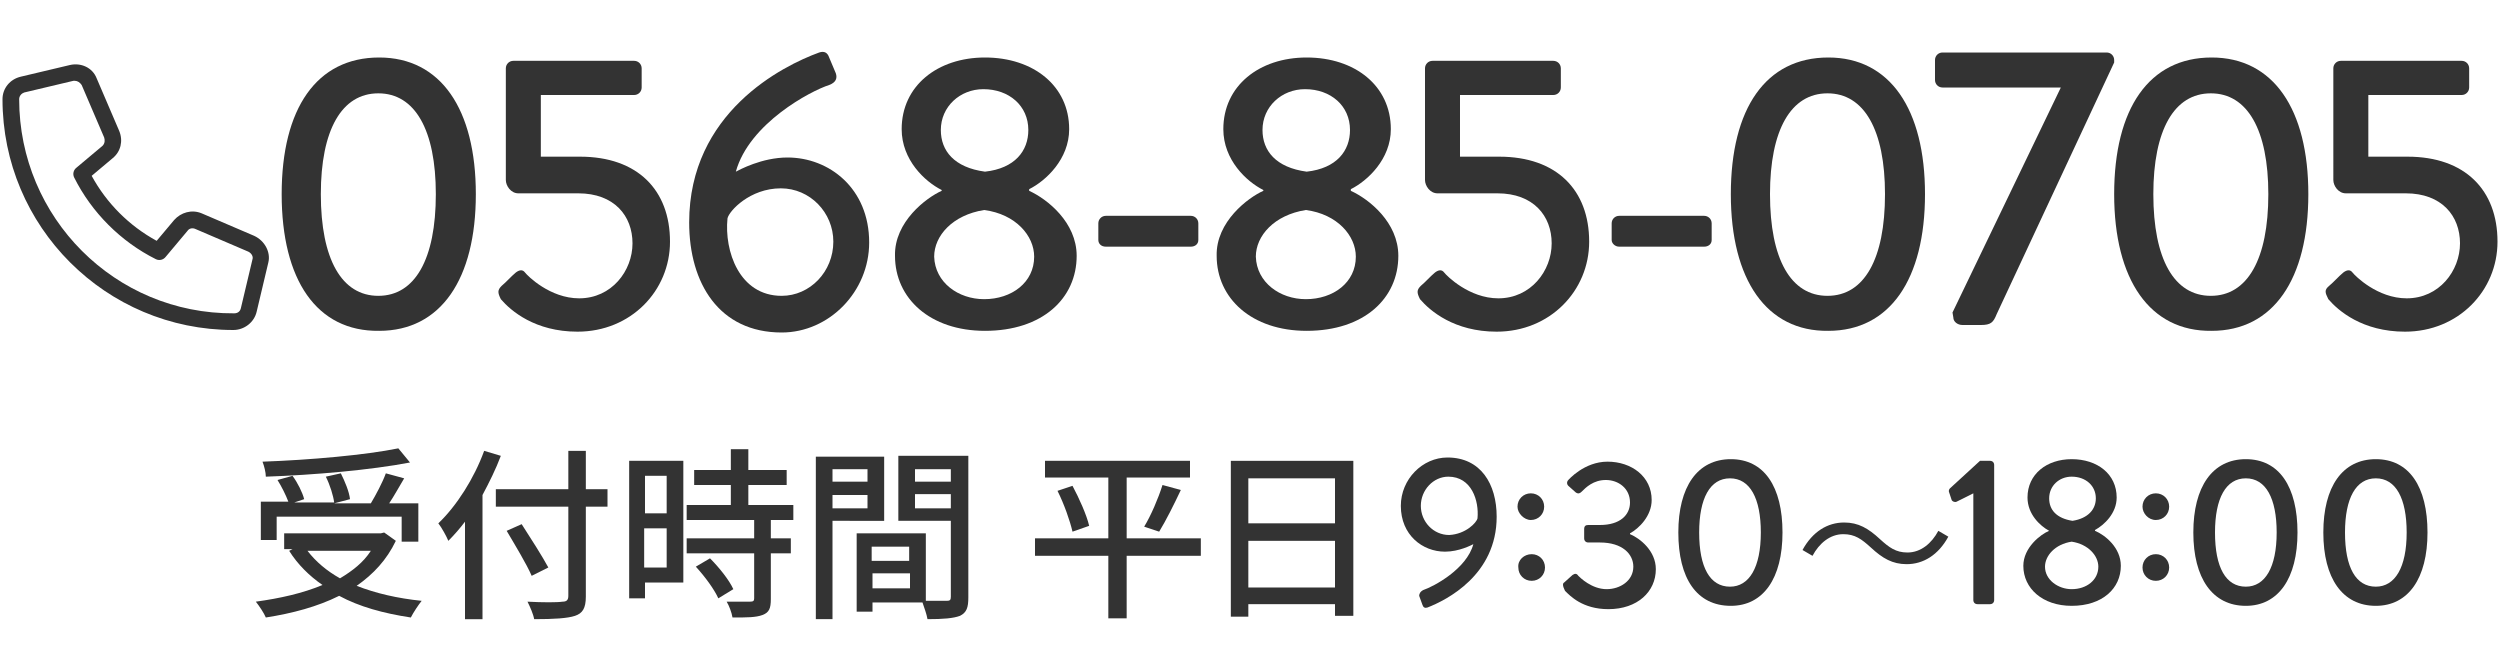 <?xml version="1.0" encoding="utf-8"?>
<!-- Generator: Adobe Illustrator 28.3.0, SVG Export Plug-In . SVG Version: 6.00 Build 0)  -->
<svg version="1.1" id="レイヤー_1" xmlns="http://www.w3.org/2000/svg" xmlns:xlink="http://www.w3.org/1999/xlink" x="0px"
	 y="0px" width="300px" height="80px" viewBox="0 0 300 80" style="enable-background:new 0 0 300 80;" xml:space="preserve">
<style type="text/css">
	.st0{fill:#333333;}
</style>
<g>
	<g>
		<path class="st0" d="M47.5,64.9c-1.1,2.3-2.7,4-4.7,5.4c2.3,0.9,4.9,1.5,7.8,1.8c-0.4,0.5-1,1.4-1.3,2c-3.3-0.5-6.2-1.3-8.6-2.6
			c-2.6,1.3-5.6,2.1-8.8,2.6c-0.2-0.5-0.8-1.4-1.2-1.9c2.9-0.4,5.6-1,8-2c-1.6-1.1-3-2.5-4-4.1l0.4-0.2h-1V64h11.6l0.4-0.1
			L47.5,64.9z M33.2,64.8h-1.9v-4.6h3.3c-0.3-0.8-0.8-1.8-1.3-2.6l1.8-0.5c0.6,0.8,1.2,2,1.4,2.8l-1.2,0.4h4.8
			c-0.1-0.8-0.5-2.1-1-3.1l1.8-0.4c0.5,1,1,2.2,1.1,3.1l-1.9,0.5h4.4c0.6-1,1.4-2.5,1.8-3.6l2.2,0.6c-0.6,1-1.2,2.1-1.8,3h3.5V65h-2
			v-3h-15V64.8z M49.2,55.5c-4.7,0.9-11.5,1.5-17.3,1.7c0-0.5-0.2-1.3-0.4-1.8c5.7-0.2,12.4-0.8,16.3-1.6L49.2,55.5z M36.9,66.1
			c1,1.3,2.3,2.4,3.9,3.3c1.5-0.9,2.8-1.9,3.7-3.3H36.9z"/>
		<path class="st0" d="M60.1,54.7c-0.6,1.6-1.4,3.2-2.2,4.7v14.9h-2.1V62.6c-0.6,0.8-1.3,1.6-2,2.3c-0.2-0.5-0.8-1.6-1.2-2.1
			c2.2-2.1,4.3-5.4,5.5-8.7L60.1,54.7z M72.9,60.8h-2.6v10.8c0,1.4-0.4,2-1.3,2.3s-2.5,0.4-4.9,0.4c-0.1-0.6-0.5-1.5-0.8-2.1
			c1.8,0.1,3.6,0.1,4.2,0c0.5,0,0.7-0.2,0.7-0.7V60.8h-8.7v-2.1h8.7v-4.6h2.1v4.6h2.6C72.9,58.7,72.9,60.8,72.9,60.8z M63.8,69.1
			c-0.6-1.4-2-3.7-3-5.4l1.8-0.8c1.1,1.7,2.5,3.9,3.2,5.2L63.8,69.1z"/>
		<path class="st0" d="M82,69.9h-4.6v1.9h-1.9V55.3H82V69.9z M77.4,57.1v4.5H80v-4.5H77.4z M80,68.1v-4.7h-2.7v4.7H80z M92.5,62.4
			v2.2h2.4v1.8h-2.4v5.5c0,1.1-0.2,1.6-1,1.9s-1.9,0.3-3.6,0.3c-0.1-0.6-0.4-1.4-0.7-1.9c1.2,0,2.5,0,2.8,0c0.4,0,0.5-0.1,0.5-0.4
			v-5.4h-8.1v-1.8h8.1v-2.2h-8.1v-1.8h5.3v-2.4h-4.4v-1.8h4.4v-2.5h2.1v2.5h4.6v1.8h-4.6v2.4h5.4v1.8C95.2,62.4,92.5,62.4,92.5,62.4
			z M85.2,67c1.1,1.1,2.3,2.6,2.8,3.7l-1.8,1.1c-0.5-1.1-1.6-2.6-2.7-3.8L85.2,67z"/>
		<path class="st0" d="M99.9,62.5v11.8h-2V54.8h8.2v7.7H99.9z M99.9,56.3v1.5h4.2v-1.5H99.9z M104.1,61v-1.6h-4.2V61H104.1z
			 M116.2,71.7c0,1.2-0.2,1.8-1,2.2c-0.8,0.3-2,0.4-3.9,0.4c-0.1-0.6-0.4-1.4-0.6-2h-6v1.1h-1.9V64h8.3v8.1c1.1,0,2.2,0,2.5,0
			c0.4,0,0.5-0.1,0.5-0.5v-9.1h-6.3v-7.8h8.4V71.7z M104.6,65.6v1.7h4.5v-1.7H104.6z M109.2,70.6v-1.8h-4.5v1.8H109.2z M109.8,56.3
			v1.5h4.3v-1.5H109.8z M114.1,61v-1.7h-4.3V61H114.1z"/>
		<path class="st0" d="M144.1,66.7h-8.9v7.5H133v-7.5h-8.8v-2.1h8.8v-7.3h-7.6v-2h17.4v2h-7.6v7.3h8.9L144.1,66.7L144.1,66.7z
			 M128.7,58.3c0.8,1.5,1.7,3.5,2,4.8l-2,0.7c-0.3-1.3-1-3.3-1.8-4.9L128.7,58.3z M137.3,63.2c0.8-1.3,1.7-3.4,2.2-5l2.2,0.6
			c-0.8,1.7-1.8,3.7-2.6,5L137.3,63.2z"/>
		<path class="st0" d="M162.4,55.3v18.6h-2.2v-1.4h-10.4V74h-2.1V55.3H162.4z M149.8,57.4v5.4h10.4v-5.4H149.8z M160.2,70.5v-5.6
			h-10.4v5.6H160.2z"/>
		<path class="st0" d="M170.8,70.8c1.2-0.4,5.2-2.5,6-5.5c-0.2,0.1-1.7,0.9-3.4,0.9c-2.7,0-5.3-2-5.3-5.5c0-3.2,2.6-5.8,5.6-5.8
			c4,0,5.9,3.2,5.9,7.1c0,7-6,10-8.3,10.9c-0.3,0.1-0.5,0-0.6-0.3l-0.4-1.1C170.3,71.3,170.4,71,170.8,70.8z M177.3,62.2
			c0.2-2.1-0.7-5-3.5-5c-1.8,0-3.3,1.6-3.3,3.5s1.5,3.5,3.4,3.5C175.9,64.1,177.2,62.7,177.3,62.2z"/>
		<path class="st0" d="M182.1,60.8c0-0.9,0.7-1.6,1.6-1.6c0.9,0,1.6,0.7,1.6,1.6c0,0.9-0.7,1.6-1.6,1.6
			C182.9,62.4,182.1,61.6,182.1,60.8z M183.8,66.5c0.9,0,1.6,0.7,1.6,1.6s-0.7,1.6-1.6,1.6c-0.9,0-1.6-0.7-1.6-1.6
			C182.1,67.2,182.9,66.5,183.8,66.5z"/>
		<path class="st0" d="M187.7,69.9l1-0.9c0.3-0.2,0.5-0.2,0.7,0.1c0.2,0.2,1.6,1.6,3.4,1.6c1.6,0,3.2-1,3.2-2.7c0-1.5-1.3-2.9-4-2.9
			h-1.4c-0.3,0-0.5-0.2-0.5-0.5v-1.1c0-0.4,0.2-0.5,0.5-0.5h1.4c2.4,0,3.6-1.2,3.6-2.7c0-1.7-1.4-2.7-2.9-2.7s-2.4,0.9-2.9,1.4
			c-0.2,0.2-0.4,0.3-0.7,0.1l-0.9-0.8c-0.2-0.2-0.2-0.5,0-0.7c0,0,1.9-2.2,4.7-2.2c2.9,0,5.3,1.8,5.3,4.6c0,1.9-1.5,3.4-2.6,4v0.1
			c1.2,0.5,3.1,2,3.1,4.2c0,2.7-2.2,4.8-5.7,4.8c-3.1,0-4.6-1.6-5.2-2.2C187.5,70.3,187.5,70,187.7,69.9z"/>
		<path class="st0" d="M201.4,63.9c0-5.5,2.3-8.8,6.3-8.8s6.2,3.3,6.2,8.8s-2.3,8.8-6.2,8.8C203.6,72.7,201.4,69.4,201.4,63.9z
			 M211.3,63.9c0-4.1-1.3-6.5-3.7-6.5s-3.7,2.4-3.7,6.5c0,4.2,1.3,6.5,3.7,6.5C209.9,70.4,211.3,68.1,211.3,63.9z"/>
		<path class="st0" d="M233.8,64.4c-1.2,2.2-3,3.3-5,3.3c-1.7,0-2.9-0.7-4.3-2c-1.1-1-1.9-1.6-3.3-1.6c-1.6,0-2.9,1.1-3.7,2.6
			l-1.2-0.7c1.2-2.2,3-3.3,5-3.3c1.7,0,2.9,0.7,4.3,2c1.1,1,1.9,1.6,3.3,1.6c1.6,0,2.9-1.1,3.7-2.6L233.8,64.4z"/>
		<path class="st0" d="M236.8,59.2l-2,1c-0.2,0.1-0.5,0-0.6-0.2l-0.3-0.9c-0.1-0.2,0-0.4,0.1-0.5l3.6-3.3h1.2c0.3,0,0.5,0.2,0.5,0.5
			V72c0,0.3-0.2,0.5-0.5,0.5h-1.5c-0.3,0-0.5-0.2-0.5-0.5V59.2z"/>
		<path class="st0" d="M245.9,63.7L245.9,63.7c-1.1-0.6-2.6-2-2.6-4c0-2.8,2.3-4.6,5.3-4.6c3.1,0,5.4,1.8,5.4,4.6
			c0,1.9-1.5,3.3-2.6,3.9v0.1c1.2,0.5,3.1,2,3.1,4.2c0,2.7-2.2,4.8-5.9,4.8c-3.5,0-5.8-2.1-5.8-4.8
			C242.8,65.7,244.9,64.1,245.9,63.7z M248.6,70.7c1.8,0,3.2-1.1,3.2-2.7c0-1.3-1.2-2.7-3.2-3c-2,0.3-3.2,1.7-3.2,3
			C245.4,69.6,247,70.7,248.6,70.7z M251.5,59.8c0-1.5-1.2-2.6-2.9-2.6c-1.5,0-2.7,1.1-2.7,2.6c0,1.4,0.9,2.4,2.8,2.7
			C250.6,62.2,251.5,61.1,251.5,59.8z"/>
		<path class="st0" d="M257.1,60.8c0-0.9,0.7-1.6,1.6-1.6s1.6,0.7,1.6,1.6c0,0.9-0.7,1.6-1.6,1.6C257.8,62.4,257.1,61.6,257.1,60.8z
			 M258.7,66.5c0.9,0,1.6,0.7,1.6,1.6s-0.7,1.6-1.6,1.6s-1.6-0.7-1.6-1.6S257.8,66.5,258.7,66.5z"/>
		<path class="st0" d="M263.2,63.9c0-5.5,2.3-8.8,6.3-8.8s6.2,3.3,6.2,8.8s-2.3,8.8-6.2,8.8C265.5,72.7,263.2,69.4,263.2,63.9z
			 M273.2,63.9c0-4.1-1.3-6.5-3.7-6.5c-2.4,0-3.7,2.4-3.7,6.5c0,4.2,1.3,6.5,3.7,6.5C271.8,70.4,273.2,68.1,273.2,63.9z"/>
		<path class="st0" d="M278.8,63.9c0-5.5,2.3-8.8,6.3-8.8s6.2,3.3,6.2,8.8s-2.3,8.8-6.2,8.8C281.1,72.7,278.8,69.4,278.8,63.9z
			 M288.8,63.9c0-4.1-1.3-6.5-3.7-6.5c-2.4,0-3.7,2.4-3.7,6.5c0,4.2,1.3,6.5,3.7,6.5C287.4,70.4,288.8,68.1,288.8,63.9z"/>
	</g>
</g>
<g>
	<path class="st0" d="M234.3,37.5l13-27h-14.2c-0.5,0-0.9-0.4-0.9-0.9V7.2c0-0.5,0.4-0.9,0.9-0.9h19.7c0.5,0,0.9,0.4,0.9,0.9v0.3
		l-14.1,30.2c-0.4,1-0.7,1.3-1.9,1.3h-2.2c-0.6,0-1.1-0.4-1.1-0.9L234.3,37.5L234.3,37.5z"/>
	<path class="st0" d="M33.8,23.3C33.8,13,38,6.9,45.5,6.9c7.4,0,11.6,6.2,11.6,16.4s-4.2,16.4-11.6,16.4
		C38,39.8,33.8,33.6,33.8,23.3z M52.3,23.3c0-7.7-2.5-12.1-6.9-12.1s-6.9,4.4-6.9,12.1c0,7.8,2.5,12.2,6.9,12.2S52.3,31.1,52.3,23.3
		z"/>
	<path class="st0" d="M131.8,28.8v-2c0-0.5,0.4-0.9,0.9-0.9h10.2c0.5,0,0.9,0.4,0.9,0.9v2c0,0.5-0.4,0.8-0.9,0.8h-10.2
		C132.1,29.6,131.8,29.2,131.8,28.8z"/>
	<path class="st0" d="M170.5,34.3c0.6-0.5,1.1-1.1,1.7-1.6c0.4-0.3,0.8-0.4,1.1,0s3,3.1,6.5,3.1c3.9,0,6.4-3.3,6.4-6.6s-2.2-6-6.5-6
		h-7.2c-0.9,0-1.5-0.9-1.5-1.6V8.2c0-0.5,0.4-0.9,0.9-0.9h14.5c0.5,0,0.9,0.4,0.9,0.9v2.3c0,0.5-0.4,0.9-0.9,0.9h-11.2v7.4h4.7
		c6.9,0,10.8,4,10.8,10.2c0,5.9-4.7,10.8-11.1,10.8c-5.1,0-8-2.5-9.2-3.9C170,35.1,170,34.8,170.5,34.3z"/>
	<path class="st0" d="M60.2,34.3c0.6-0.5,1.1-1.1,1.7-1.6c0.4-0.3,0.8-0.4,1.1,0s3,3.1,6.5,3.1c3.9,0,6.4-3.3,6.4-6.6s-2.2-6-6.5-6
		h-7.2c-0.9,0-1.5-0.9-1.5-1.6V8.2c0-0.5,0.4-0.9,0.9-0.9h14.5c0.5,0,0.9,0.4,0.9,0.9v2.3c0,0.5-0.4,0.9-0.9,0.9H64.9v7.4h4.7
		c6.9,0,10.8,4,10.8,10.2c0,5.9-4.7,10.8-11.1,10.8c-5.1,0-8-2.5-9.2-3.9C59.7,35.1,59.7,34.8,60.2,34.3z"/>
	<path class="st0" d="M98.3,6.3c0.6-0.2,1,0,1.2,0.6l0.8,1.9c0.2,0.6,0,1.1-0.8,1.4c-2.2,0.7-9.6,4.6-11.2,10.4
		c0.4-0.2,3.1-1.7,6.2-1.7c5,0,9.8,3.7,9.8,10.2c0,5.9-4.8,10.8-10.5,10.8c-7.5,0-11.1-5.9-11.1-13.2C82.7,13.5,93.9,7.9,98.3,6.3z
		 M100,29c0-3.5-2.8-6.4-6.3-6.4c-3.7,0-6.2,2.7-6.4,3.6c-0.4,3.9,1.4,9.3,6.5,9.3C97.2,35.5,100,32.6,100,29z"/>
	<path class="st0" d="M193.4,28.8v-2c0-0.5,0.4-0.9,0.9-0.9h10.2c0.5,0,0.9,0.4,0.9,0.9v2c0,0.5-0.4,0.8-0.9,0.8h-10.2
		C193.8,29.6,193.4,29.2,193.4,28.8z"/>
	<path class="st0" d="M279.5,34.3c0.6-0.5,1.1-1.1,1.7-1.6c0.4-0.3,0.8-0.4,1.1,0c0.3,0.4,3,3.1,6.5,3.1c3.9,0,6.4-3.3,6.4-6.6
		s-2.2-6-6.5-6h-7.2c-0.9,0-1.5-0.9-1.5-1.6V8.2c0-0.5,0.4-0.9,0.9-0.9h14.5c0.5,0,0.9,0.4,0.9,0.9v2.3c0,0.5-0.4,0.9-0.9,0.9h-11.2
		v7.4h4.7c6.9,0,10.8,4,10.8,10.2c0,5.9-4.7,10.8-11.1,10.8c-5.1,0-8-2.5-9.2-3.9C279,35.1,278.9,34.8,279.5,34.3z"/>
	<path class="st0" d="M151.6,22.9v-0.1c-2-1-4.8-3.6-4.8-7.3c0-5.2,4.3-8.6,10-8.6c5.8,0,10.1,3.4,10.1,8.6c0,3.6-2.8,6.2-4.8,7.2
		v0.2c2.2,1,5.7,3.8,5.7,7.8c0,5.1-4.1,9-11,9c-6.6,0-10.8-3.9-10.8-9C145.9,26.6,149.8,23.7,151.6,22.9z M156.7,35.9
		c3.3,0,6-2,6-5.1c0-2.5-2.2-5.1-6-5.6c-3.8,0.6-6,3.1-6,5.6C150.8,33.9,153.6,35.9,156.7,35.9z M162,15.6c0-2.9-2.3-4.9-5.4-4.9
		c-2.8,0-5.1,2.1-5.1,4.9c0,2.5,1.6,4.5,5.3,5C160.4,20.2,162,18.1,162,15.6z"/>
	<path class="st0" d="M113,22.9v-0.1c-2-1-4.8-3.6-4.8-7.3c0-5.2,4.3-8.6,10-8.6c5.8,0,10.1,3.4,10.1,8.6c0,3.6-2.8,6.2-4.8,7.2v0.2
		c2.2,1,5.7,3.8,5.7,7.8c0,5.1-4.1,9-11,9c-6.6,0-10.8-3.9-10.8-9C107.3,26.6,111.2,23.7,113,22.9z M118.1,35.9c3.3,0,6-2,6-5.1
		c0-2.5-2.2-5.1-6-5.6c-3.8,0.6-6,3.1-6,5.6C112.2,33.9,115,35.9,118.1,35.9z M123.4,15.6c0-2.9-2.3-4.9-5.4-4.9
		c-2.8,0-5.1,2.1-5.1,4.9c0,2.5,1.6,4.5,5.3,5C121.8,20.2,123.4,18.1,123.4,15.6z"/>
	<path class="st0" d="M253.7,23.3c0-10.3,4.2-16.4,11.7-16.4c7.4,0,11.6,6.2,11.6,16.4s-4.2,16.4-11.6,16.4
		C258,39.8,253.7,33.6,253.7,23.3z M272.2,23.3c0-7.7-2.5-12.1-6.9-12.1s-6.9,4.4-6.9,12.1c0,7.8,2.5,12.2,6.9,12.2
		S272.2,31.1,272.2,23.3z"/>
	<path class="st0" d="M207.7,23.3c0-10.3,4.2-16.4,11.7-16.4c7.4,0,11.6,6.2,11.6,16.4s-4.2,16.4-11.6,16.4
		C212,39.8,207.7,33.6,207.7,23.3z M226.2,23.3c0-7.7-2.5-12.1-6.9-12.1s-6.9,4.4-6.9,12.1c0,7.8,2.5,12.2,6.9,12.2
		S226.2,31.1,226.2,23.3z"/>
	<path class="st0" d="M30.5,28.3L30.5,28.3l-6.3-2.7c-1.2-0.5-2.5-0.1-3.3,0.8l-2.1,2.5c-3.3-1.8-6-4.5-7.8-7.8l2.5-2.1
		c1-0.8,1.3-2.1,0.8-3.3l-2.7-6.3c-0.5-1.3-1.9-1.9-3.2-1.6L2.5,9.2c-1.3,0.3-2.2,1.4-2.2,2.7c0,15.3,12.4,27.7,27.7,27.7
		c1.3,0,2.5-0.9,2.8-2.2l1.4-5.9C32.5,30.3,31.8,28.9,30.5,28.3z M28.9,37c-0.1,0.4-0.4,0.6-0.8,0.6C13.8,37.7,2.3,26.1,2.3,11.9
		c0-0.4,0.3-0.7,0.6-0.8l5.9-1.4c0.1,0,0.1,0,0.2,0c0.3,0,0.6,0.2,0.8,0.5l2.7,6.3c0.1,0.3,0.1,0.7-0.2,1l-3.1,2.6
		c-0.4,0.3-0.5,0.8-0.3,1.2c2.1,4.2,5.6,7.7,9.8,9.8c0.4,0.2,0.9,0.1,1.2-0.3l2.6-3.1c0.2-0.3,0.6-0.4,1-0.2l6.3,2.7
		c0.4,0.2,0.6,0.6,0.5,0.9L28.9,37z"/>
</g>
</svg>
